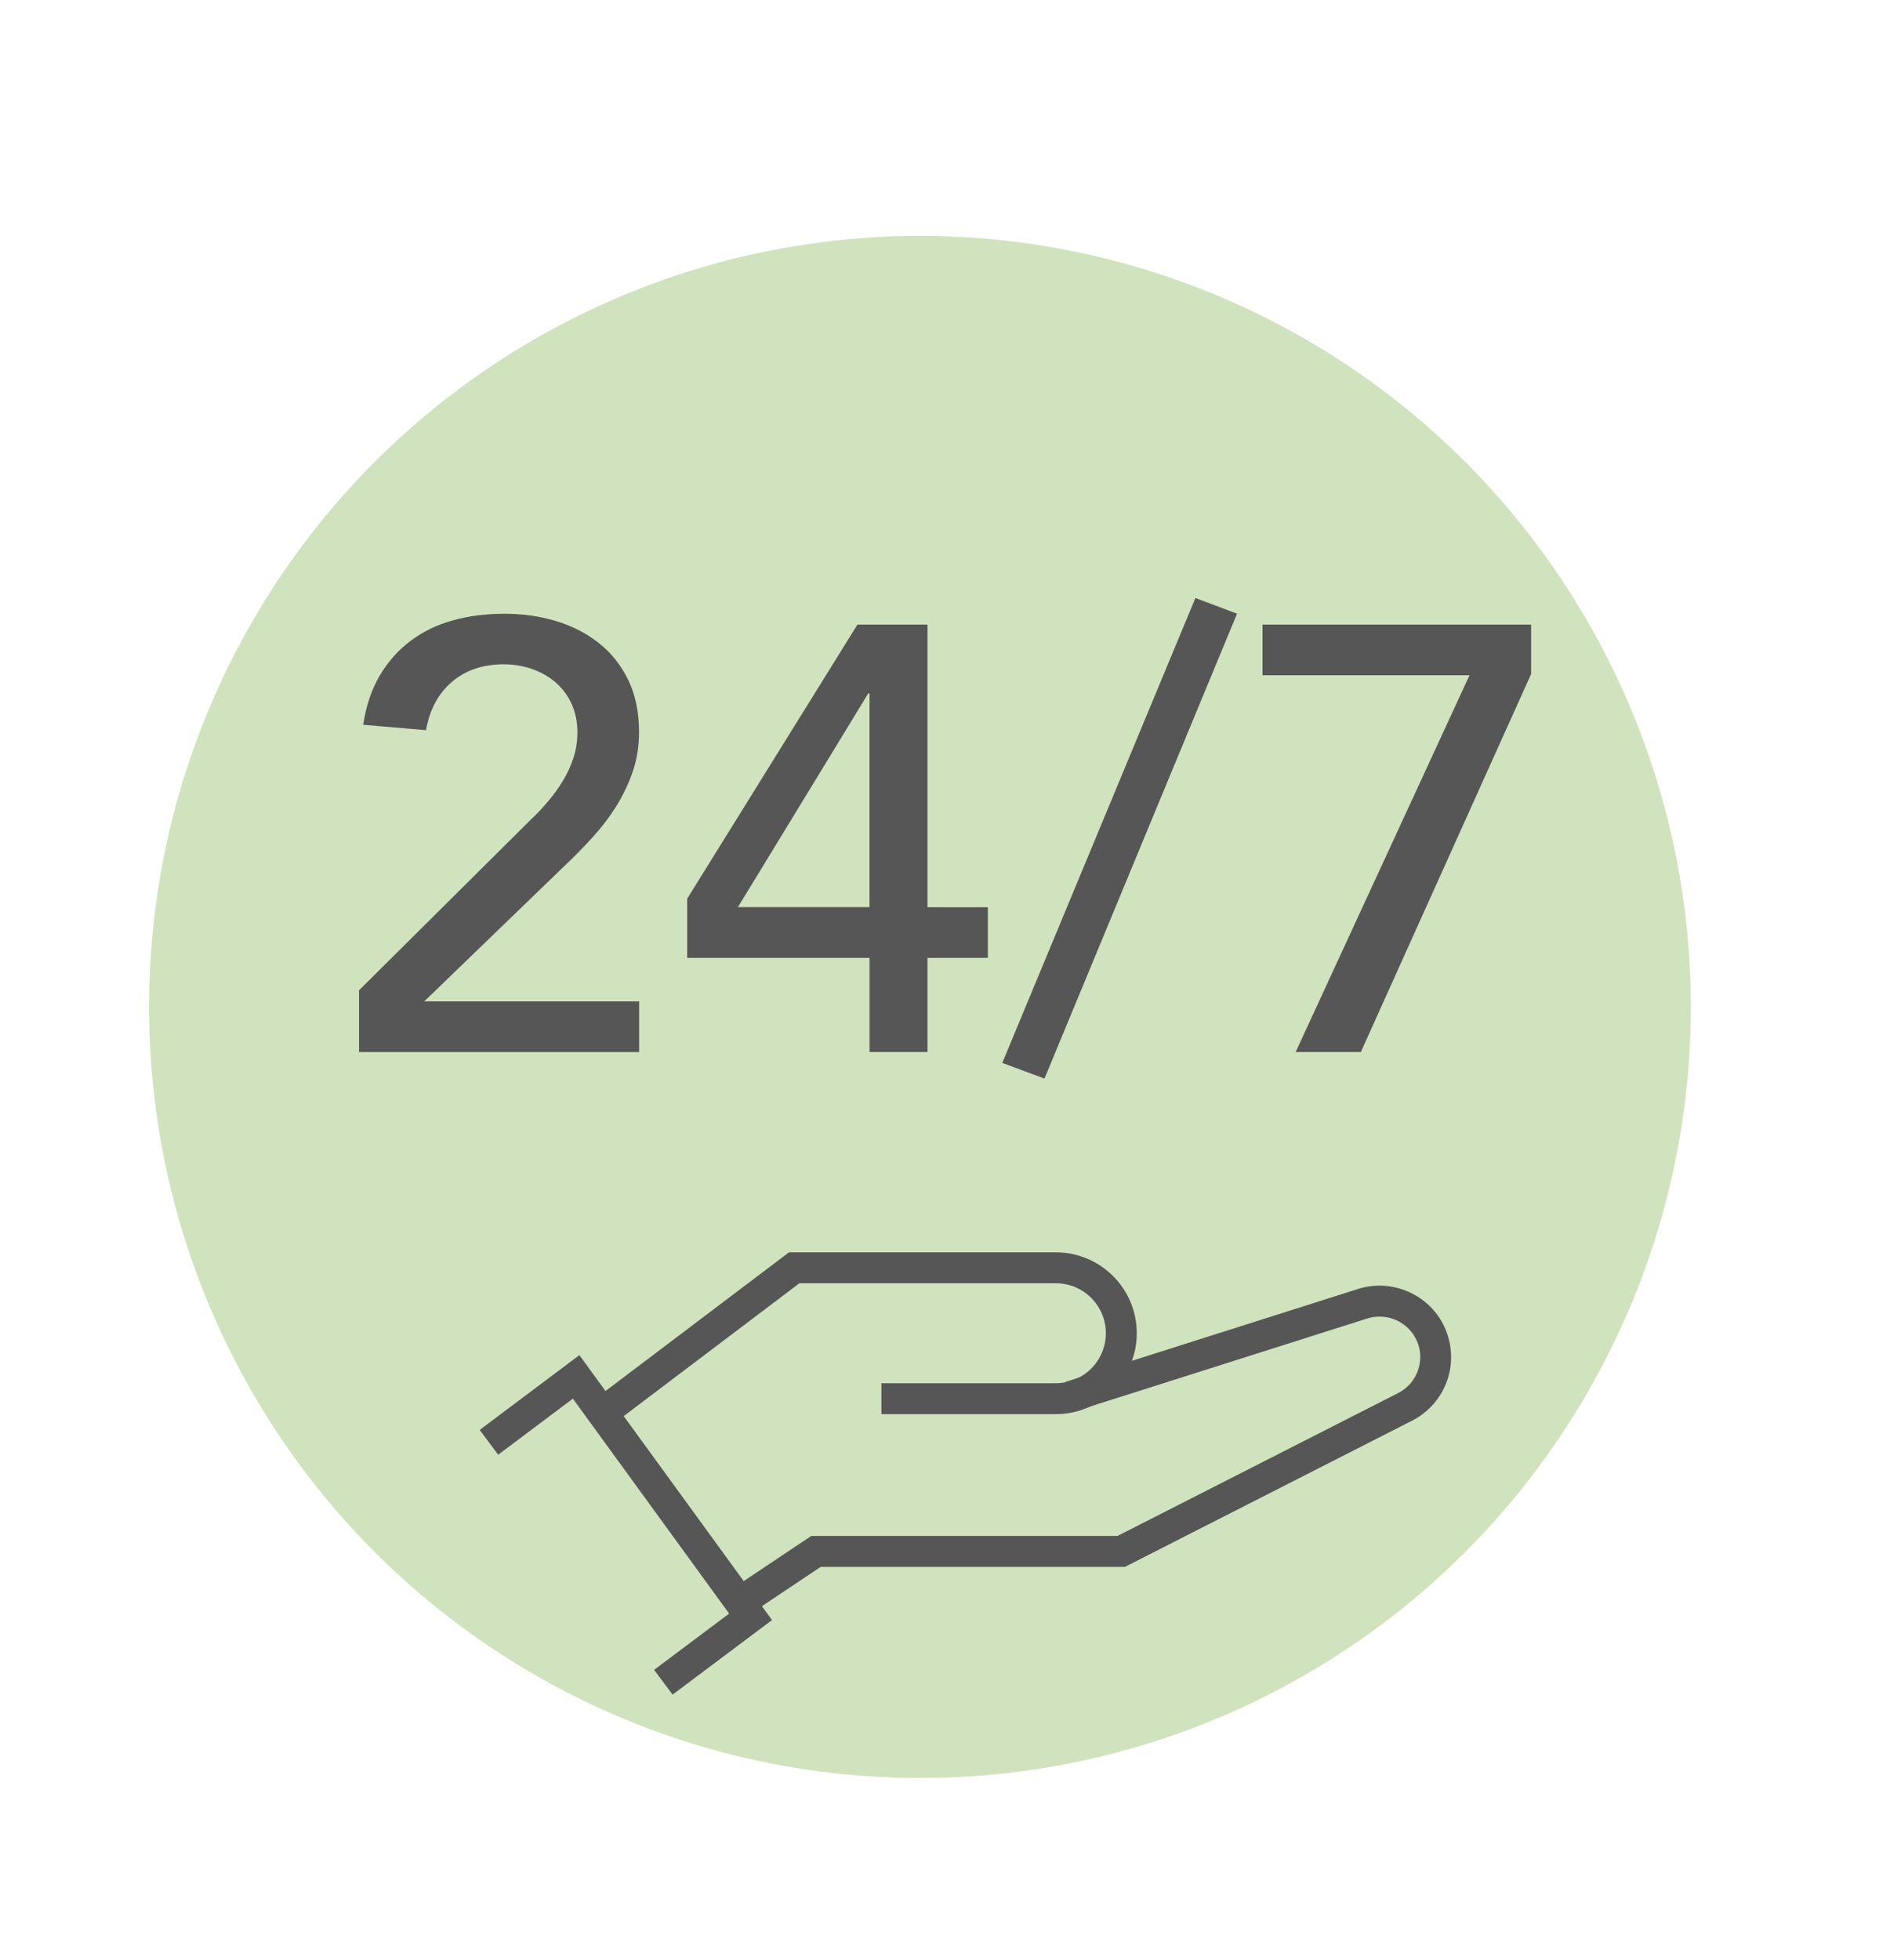 <svg xmlns="http://www.w3.org/2000/svg" id="Layer_1" viewBox="0 0 354 367"><defs><style>.cls-1{fill:#565656;}.cls-2{fill:#d0e3be;}</style></defs><g id="Group-7"><circle id="Oval" class="cls-2" cx="172.31" cy="188.56" r="144.39"></circle></g><polygon class="cls-1" points="125.98 317.33 122.51 312.7 136.57 302.16 107.3 261.91 93.31 272.41 89.84 267.77 108.52 253.76 144.6 303.37 125.98 317.33"></polygon><path class="cls-1" d="M114.64,266.82l-3.5-4.62,36.64-27.69h49.99c8.35,0,15.15,6.8,15.15,15.15s-6.8,15.15-15.15,15.15h-32.68v-5.79h32.68c5.16,0,9.36-4.2,9.36-9.36s-4.2-9.36-9.36-9.36h-48.04l-35.08,26.52h0Z"></path><path class="cls-1" d="M140.2,302.44l-3.22-4.82,14.97-10h57.36l52.35-26.65c1.96-.93,3.38-2.57,4.02-4.64.64-2.07.37-4.24-.74-6.09-1.81-3.03-5.56-4.43-8.92-3.31h-.03l-54.69,17.37-1.75-5.52,54.66-17.36c5.91-1.96,12.51.5,15.7,5.85,1.92,3.23,2.4,7.14,1.31,10.75-1.09,3.58-3.66,6.55-7.04,8.17l-53.47,27.22h-56.99l-13.51,9.03h-.01Z"></path><path class="cls-1" d="M67.22,185.47l32.1-31.89c1.14-1.06,2.22-2.21,3.28-3.45,1.06-1.24,2-2.54,2.83-3.91.83-1.36,1.48-2.79,1.98-4.3.48-1.51.74-3.09.74-4.75,0-1.95-.36-3.74-1.07-5.31-.71-1.59-1.7-2.92-2.94-4.01-1.24-1.09-2.71-1.94-4.4-2.54s-3.48-.91-5.37-.91c-3.92,0-7.16,1.09-9.72,3.28-2.56,2.19-4.18,5.21-4.86,9.05l-11.76-1.01c.53-3.54,1.56-6.61,3.1-9.22,1.54-2.6,3.47-4.77,5.77-6.49,2.3-1.74,4.93-3.01,7.92-3.84,2.98-.83,6.21-1.24,9.67-1.24s6.74.47,9.78,1.41c3.06.94,5.72,2.33,8.02,4.18s4.1,4.15,5.42,6.9c1.32,2.75,1.98,5.98,1.98,9.67,0,2.63-.39,5.1-1.18,7.4s-1.83,4.47-3.1,6.51-2.75,3.95-4.4,5.77c-1.66,1.82-3.39,3.59-5.21,5.31l-26.34,25.44h40.25v9.49h-52.46v-11.53h-.03Z"></path><path class="cls-1" d="M162.86,179.37h-34.15v-11.08l31.89-51.33h13.12v52.92h11.31v9.49h-11.31v17.63h-10.85v-17.63h-.02ZM162.86,129.84h-.23l-24.41,40.02h24.64v-40.02Z"></path><path class="cls-1" d="M195.65,201.98l-7.92-2.94,36.17-87.06,7.8,2.94-36.07,87.06h.02Z"></path><path class="cls-1" d="M275.25,126.45h-38.78v-9.49h50.31v9.26l-31.89,70.78h-12.21l32.56-70.55h.02Z"></path></svg>